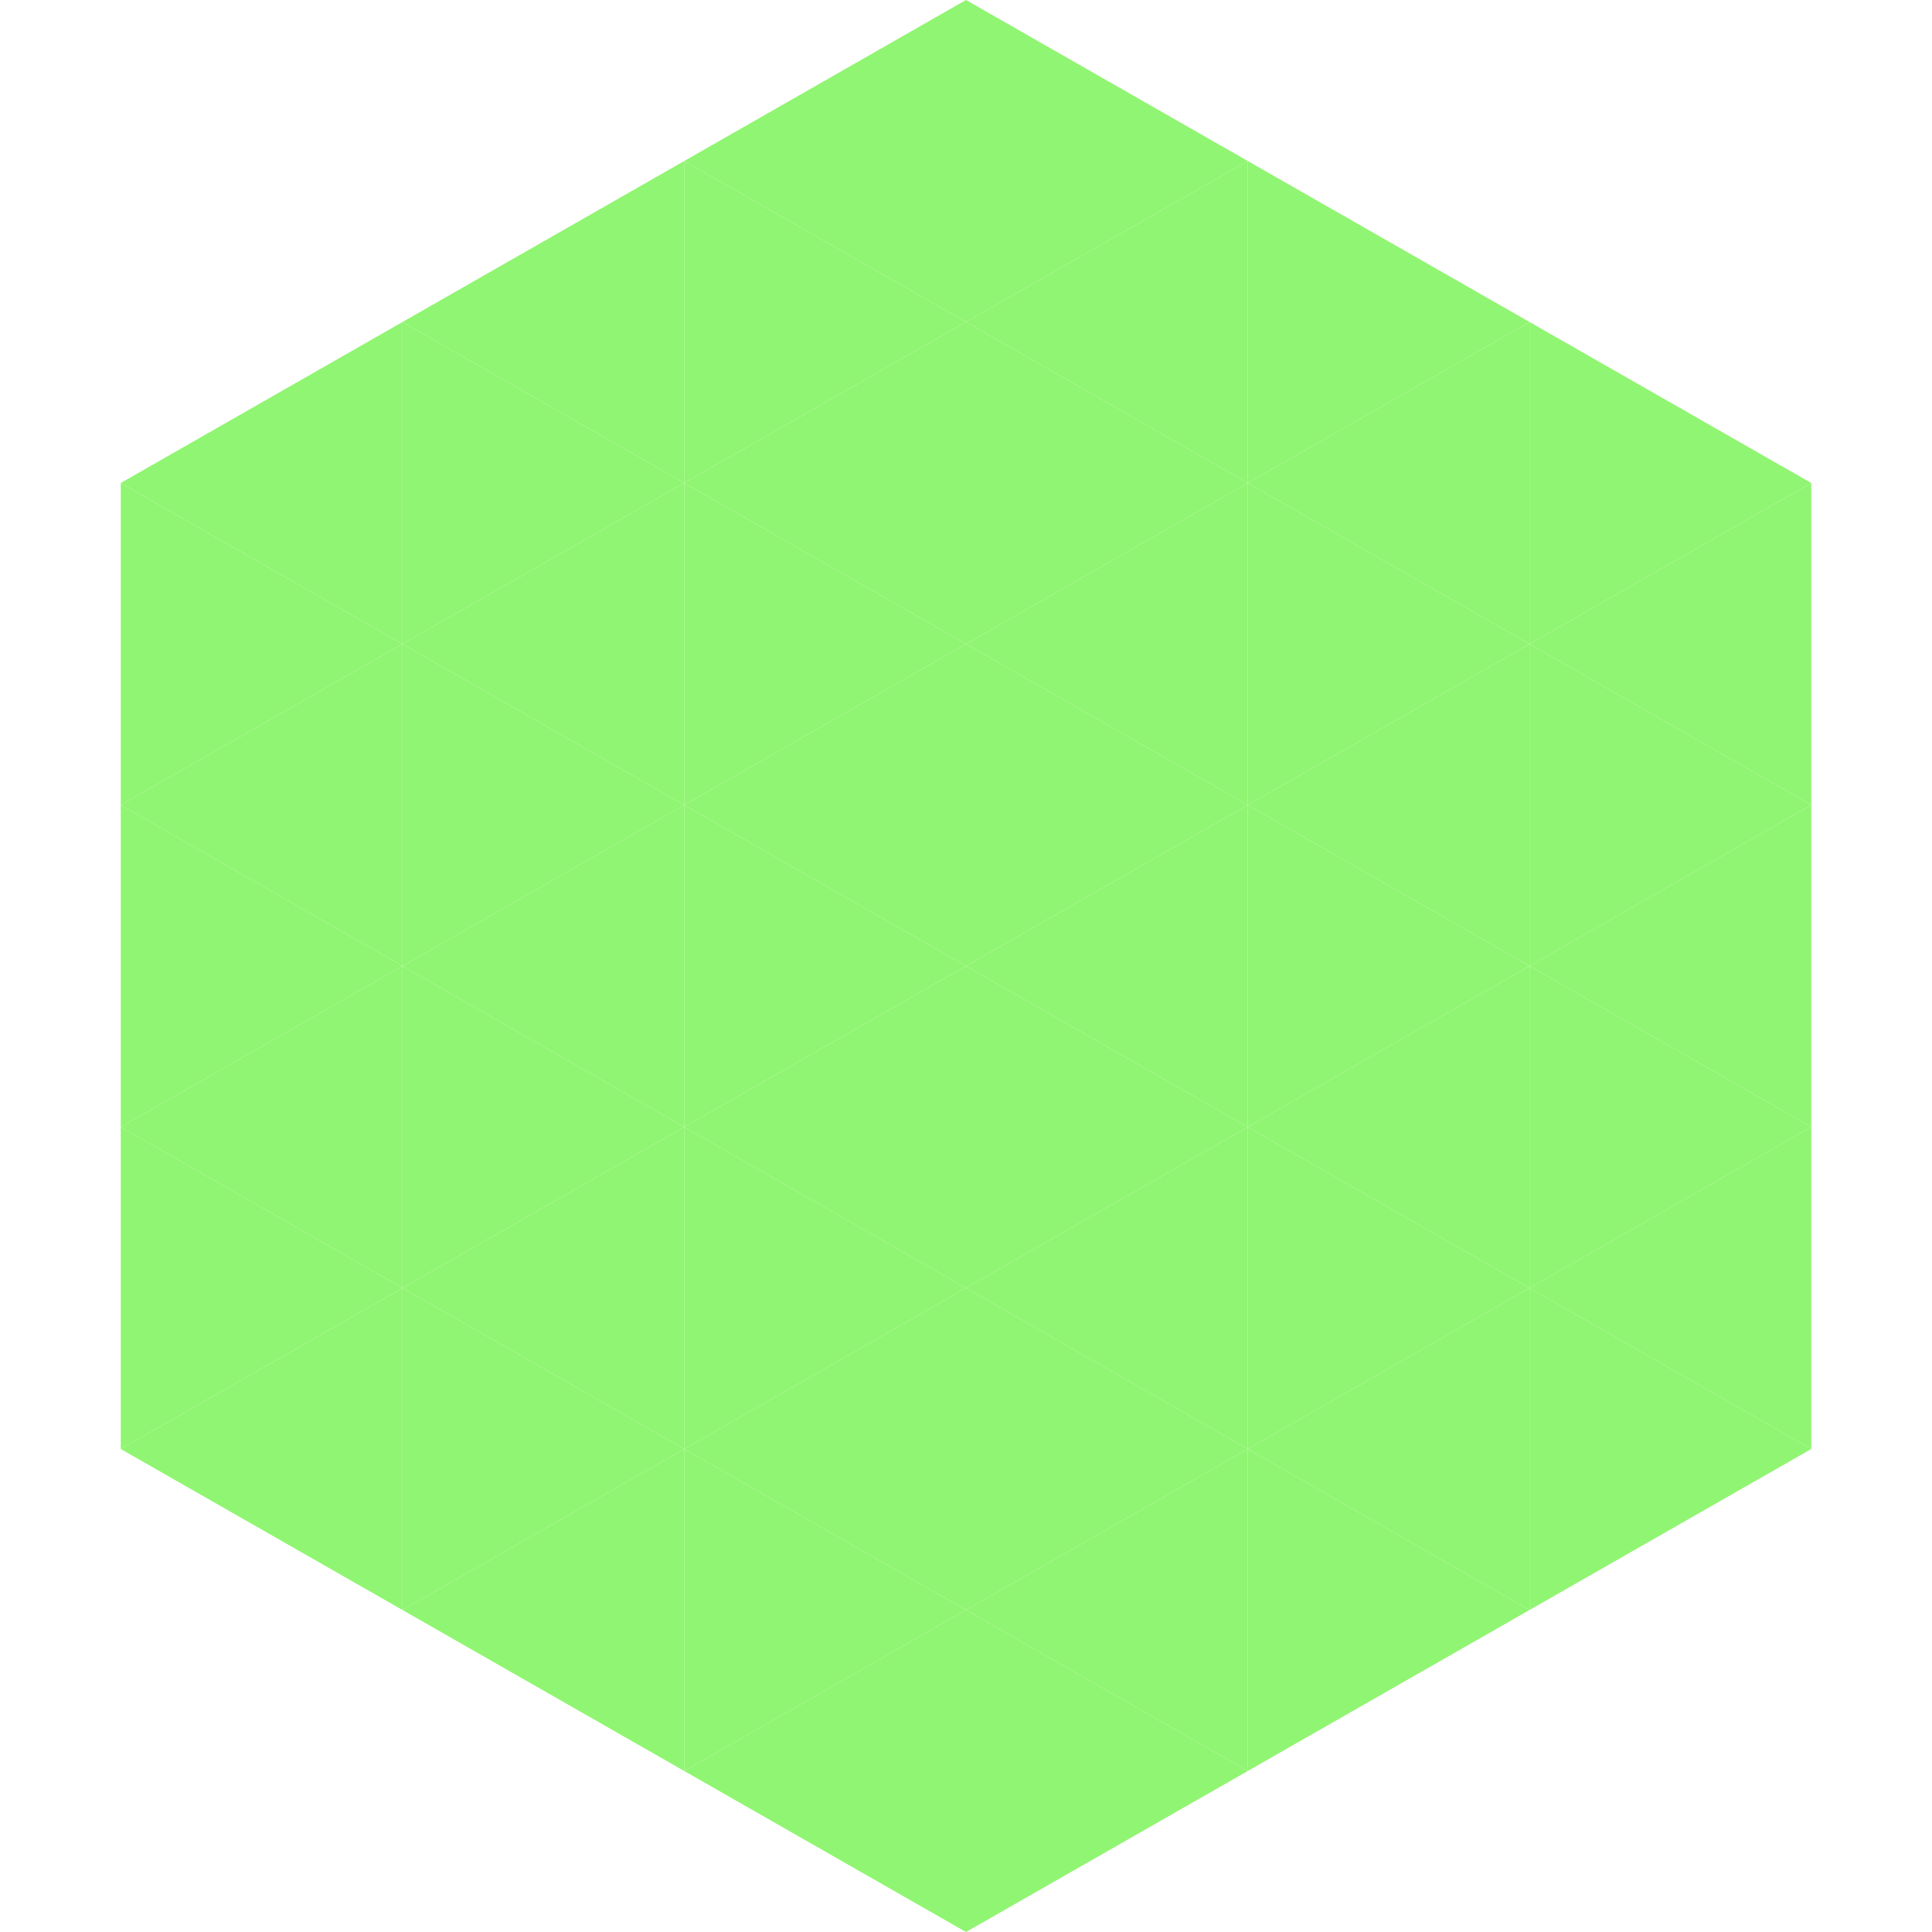 <?xml version="1.0"?>
<!-- Generated by SVGo -->
<svg width="240" height="240"
     xmlns="http://www.w3.org/2000/svg"
     xmlns:xlink="http://www.w3.org/1999/xlink">
<polygon points="50,40 15,60 50,80" style="fill:rgb(144,245,114)" />
<polygon points="190,40 225,60 190,80" style="fill:rgb(144,245,114)" />
<polygon points="15,60 50,80 15,100" style="fill:rgb(144,245,114)" />
<polygon points="225,60 190,80 225,100" style="fill:rgb(144,245,114)" />
<polygon points="50,80 15,100 50,120" style="fill:rgb(144,245,114)" />
<polygon points="190,80 225,100 190,120" style="fill:rgb(144,245,114)" />
<polygon points="15,100 50,120 15,140" style="fill:rgb(144,245,114)" />
<polygon points="225,100 190,120 225,140" style="fill:rgb(144,245,114)" />
<polygon points="50,120 15,140 50,160" style="fill:rgb(144,245,114)" />
<polygon points="190,120 225,140 190,160" style="fill:rgb(144,245,114)" />
<polygon points="15,140 50,160 15,180" style="fill:rgb(144,245,114)" />
<polygon points="225,140 190,160 225,180" style="fill:rgb(144,245,114)" />
<polygon points="50,160 15,180 50,200" style="fill:rgb(144,245,114)" />
<polygon points="190,160 225,180 190,200" style="fill:rgb(144,245,114)" />
<polygon points="15,180 50,200 15,220" style="fill:rgb(255,255,255); fill-opacity:0" />
<polygon points="225,180 190,200 225,220" style="fill:rgb(255,255,255); fill-opacity:0" />
<polygon points="50,0 85,20 50,40" style="fill:rgb(255,255,255); fill-opacity:0" />
<polygon points="190,0 155,20 190,40" style="fill:rgb(255,255,255); fill-opacity:0" />
<polygon points="85,20 50,40 85,60" style="fill:rgb(144,245,114)" />
<polygon points="155,20 190,40 155,60" style="fill:rgb(144,245,114)" />
<polygon points="50,40 85,60 50,80" style="fill:rgb(144,245,114)" />
<polygon points="190,40 155,60 190,80" style="fill:rgb(144,245,114)" />
<polygon points="85,60 50,80 85,100" style="fill:rgb(144,245,114)" />
<polygon points="155,60 190,80 155,100" style="fill:rgb(144,245,114)" />
<polygon points="50,80 85,100 50,120" style="fill:rgb(144,245,114)" />
<polygon points="190,80 155,100 190,120" style="fill:rgb(144,245,114)" />
<polygon points="85,100 50,120 85,140" style="fill:rgb(144,245,114)" />
<polygon points="155,100 190,120 155,140" style="fill:rgb(144,245,114)" />
<polygon points="50,120 85,140 50,160" style="fill:rgb(144,245,114)" />
<polygon points="190,120 155,140 190,160" style="fill:rgb(144,245,114)" />
<polygon points="85,140 50,160 85,180" style="fill:rgb(144,245,114)" />
<polygon points="155,140 190,160 155,180" style="fill:rgb(144,245,114)" />
<polygon points="50,160 85,180 50,200" style="fill:rgb(144,245,114)" />
<polygon points="190,160 155,180 190,200" style="fill:rgb(144,245,114)" />
<polygon points="85,180 50,200 85,220" style="fill:rgb(144,245,114)" />
<polygon points="155,180 190,200 155,220" style="fill:rgb(144,245,114)" />
<polygon points="120,0 85,20 120,40" style="fill:rgb(144,245,114)" />
<polygon points="120,0 155,20 120,40" style="fill:rgb(144,245,114)" />
<polygon points="85,20 120,40 85,60" style="fill:rgb(144,245,114)" />
<polygon points="155,20 120,40 155,60" style="fill:rgb(144,245,114)" />
<polygon points="120,40 85,60 120,80" style="fill:rgb(144,245,114)" />
<polygon points="120,40 155,60 120,80" style="fill:rgb(144,245,114)" />
<polygon points="85,60 120,80 85,100" style="fill:rgb(144,245,114)" />
<polygon points="155,60 120,80 155,100" style="fill:rgb(144,245,114)" />
<polygon points="120,80 85,100 120,120" style="fill:rgb(144,245,114)" />
<polygon points="120,80 155,100 120,120" style="fill:rgb(144,245,114)" />
<polygon points="85,100 120,120 85,140" style="fill:rgb(144,245,114)" />
<polygon points="155,100 120,120 155,140" style="fill:rgb(144,245,114)" />
<polygon points="120,120 85,140 120,160" style="fill:rgb(144,245,114)" />
<polygon points="120,120 155,140 120,160" style="fill:rgb(144,245,114)" />
<polygon points="85,140 120,160 85,180" style="fill:rgb(144,245,114)" />
<polygon points="155,140 120,160 155,180" style="fill:rgb(144,245,114)" />
<polygon points="120,160 85,180 120,200" style="fill:rgb(144,245,114)" />
<polygon points="120,160 155,180 120,200" style="fill:rgb(144,245,114)" />
<polygon points="85,180 120,200 85,220" style="fill:rgb(144,245,114)" />
<polygon points="155,180 120,200 155,220" style="fill:rgb(144,245,114)" />
<polygon points="120,200 85,220 120,240" style="fill:rgb(144,245,114)" />
<polygon points="120,200 155,220 120,240" style="fill:rgb(144,245,114)" />
<polygon points="85,220 120,240 85,260" style="fill:rgb(255,255,255); fill-opacity:0" />
<polygon points="155,220 120,240 155,260" style="fill:rgb(255,255,255); fill-opacity:0" />
</svg>
